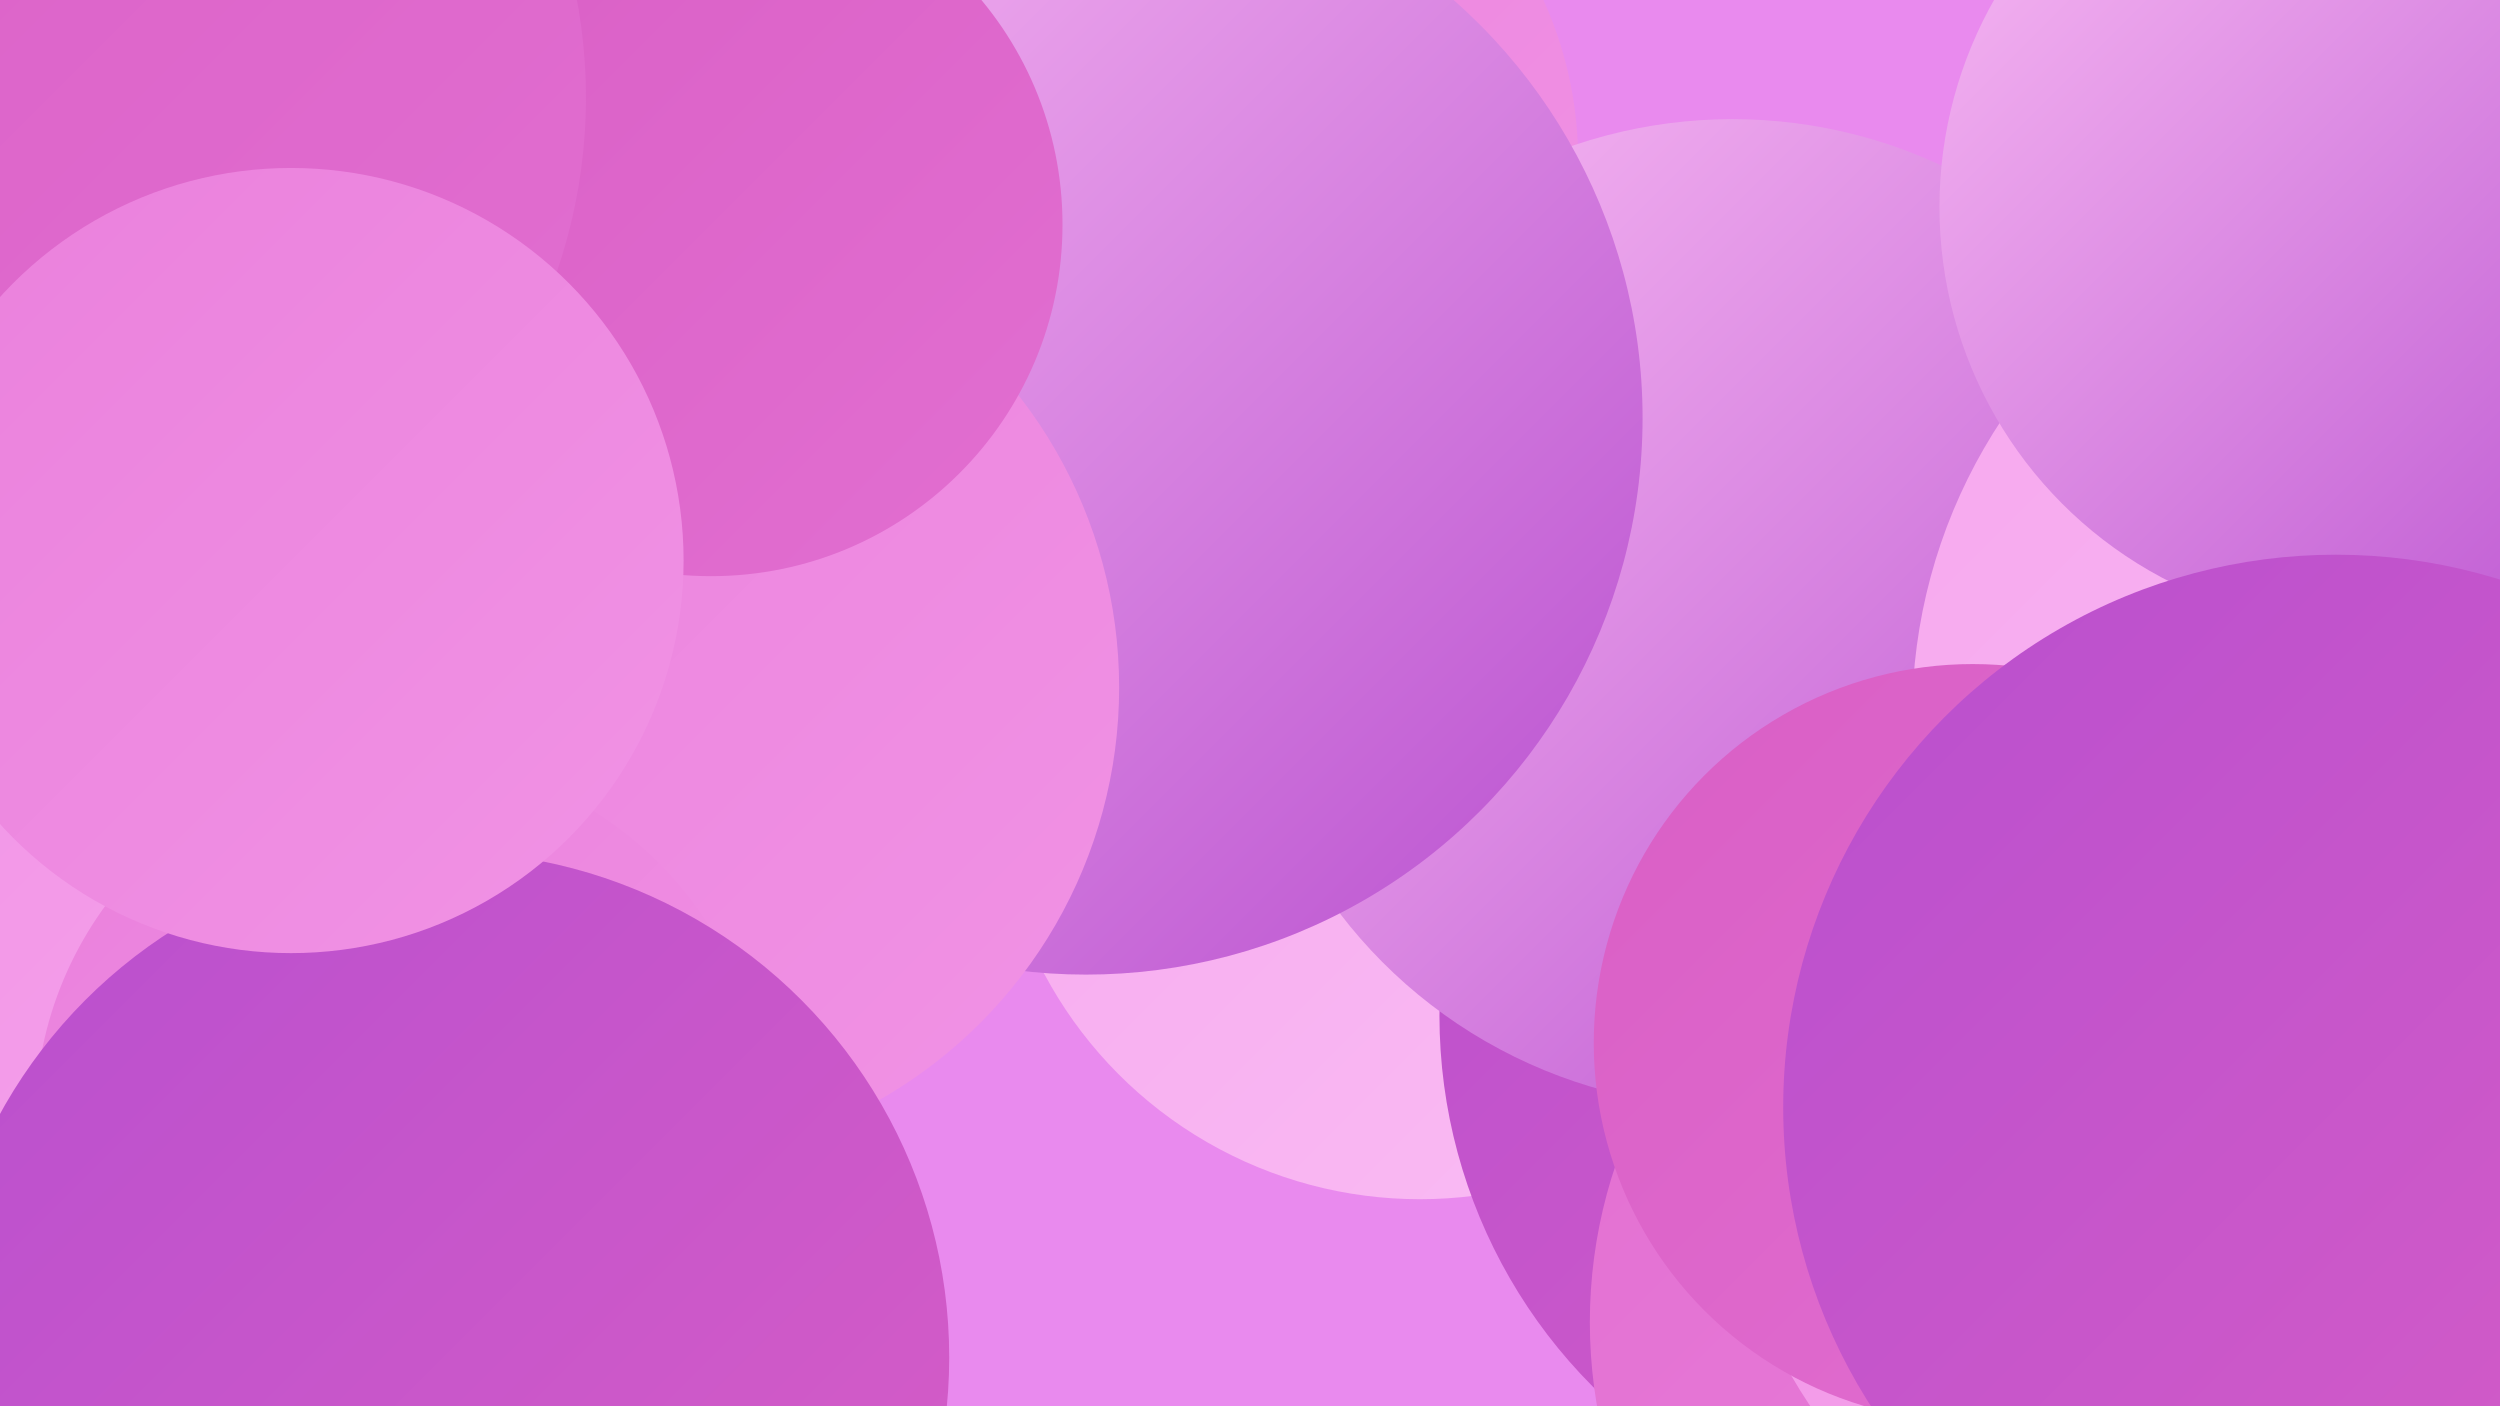 <?xml version="1.0" encoding="UTF-8"?><svg width="1280" height="720" xmlns="http://www.w3.org/2000/svg"><defs><linearGradient id="grad0" x1="0%" y1="0%" x2="100%" y2="100%"><stop offset="0%" style="stop-color:#b84fcf;stop-opacity:1" /><stop offset="100%" style="stop-color:#d95ec5;stop-opacity:1" /></linearGradient><linearGradient id="grad1" x1="0%" y1="0%" x2="100%" y2="100%"><stop offset="0%" style="stop-color:#d95ec5;stop-opacity:1" /><stop offset="100%" style="stop-color:#e26fd1;stop-opacity:1" /></linearGradient><linearGradient id="grad2" x1="0%" y1="0%" x2="100%" y2="100%"><stop offset="0%" style="stop-color:#e26fd1;stop-opacity:1" /><stop offset="100%" style="stop-color:#ea80dc;stop-opacity:1" /></linearGradient><linearGradient id="grad3" x1="0%" y1="0%" x2="100%" y2="100%"><stop offset="0%" style="stop-color:#ea80dc;stop-opacity:1" /><stop offset="100%" style="stop-color:#f193e5;stop-opacity:1" /></linearGradient><linearGradient id="grad4" x1="0%" y1="0%" x2="100%" y2="100%"><stop offset="0%" style="stop-color:#f193e5;stop-opacity:1" /><stop offset="100%" style="stop-color:#f6a7ee;stop-opacity:1" /></linearGradient><linearGradient id="grad5" x1="0%" y1="0%" x2="100%" y2="100%"><stop offset="0%" style="stop-color:#f6a7ee;stop-opacity:1" /><stop offset="100%" style="stop-color:#fabdf4;stop-opacity:1" /></linearGradient><linearGradient id="grad6" x1="0%" y1="0%" x2="100%" y2="100%"><stop offset="0%" style="stop-color:#fabdf4;stop-opacity:1" /><stop offset="100%" style="stop-color:#b84fcf;stop-opacity:1" /></linearGradient></defs><rect width="1280" height="720" fill="#e98aee" /><circle cx="727" cy="396" r="218" fill="url(#grad5)" /><circle cx="1006" cy="520" r="269" fill="url(#grad0)" /><circle cx="540" cy="195" r="249" fill="url(#grad4)" /><circle cx="610" cy="82" r="198" fill="url(#grad3)" /><circle cx="887" cy="314" r="253" fill="url(#grad6)" /><circle cx="556" cy="214" r="285" fill="url(#grad6)" /><circle cx="1066" cy="677" r="252" fill="url(#grad2)" /><circle cx="19" cy="664" r="259" fill="url(#grad4)" /><circle cx="330" cy="352" r="243" fill="url(#grad3)" /><circle cx="73" cy="561" r="242" fill="url(#grad4)" /><circle cx="1145" cy="573" r="263" fill="url(#grad4)" /><circle cx="205" cy="574" r="187" fill="url(#grad3)" /><circle cx="227" cy="695" r="259" fill="url(#grad0)" /><circle cx="1254" cy="367" r="275" fill="url(#grad5)" /><circle cx="364" cy="115" r="180" fill="url(#grad1)" /><circle cx="1208" cy="106" r="215" fill="url(#grad6)" /><circle cx="1010" cy="534" r="194" fill="url(#grad1)" /><circle cx="26" cy="50" r="274" fill="url(#grad1)" /><circle cx="149" cy="287" r="201" fill="url(#grad3)" /><circle cx="1196" cy="567" r="283" fill="url(#grad0)" /></svg>